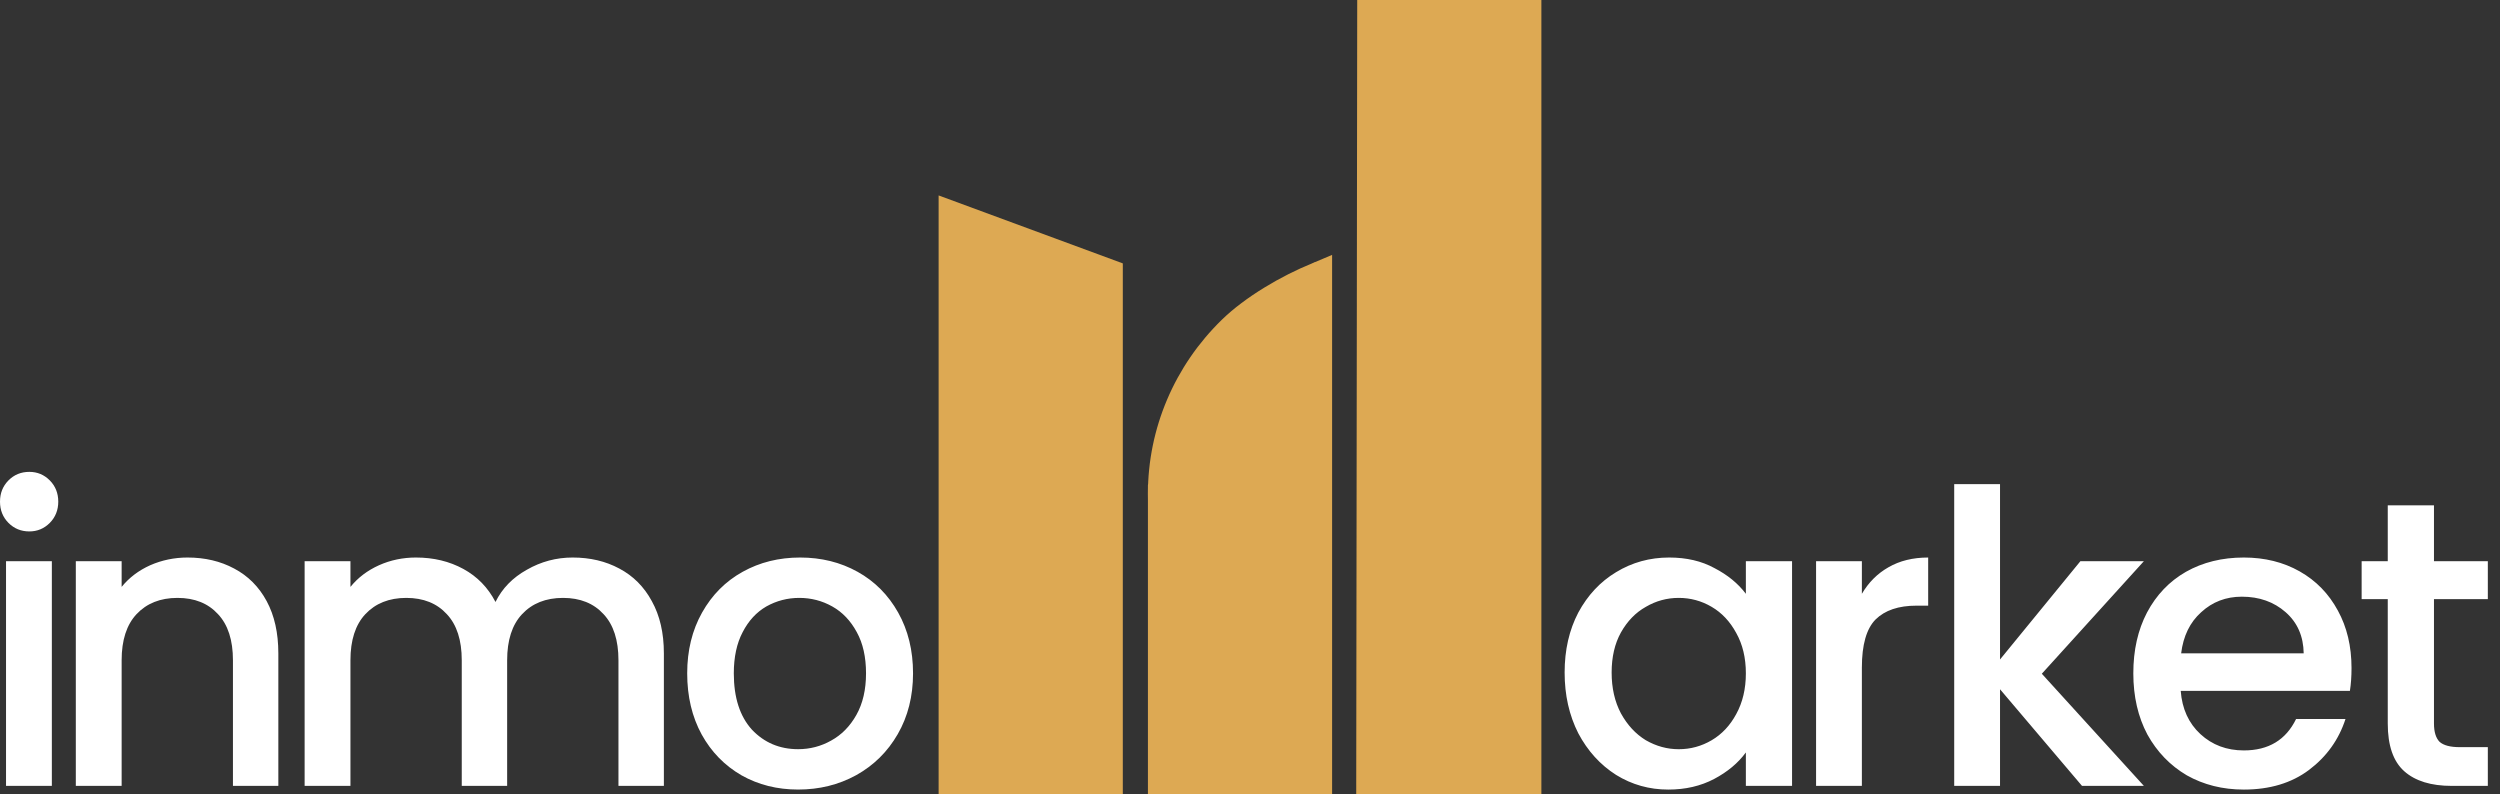 <?xml version="1.0" encoding="UTF-8"?> <svg xmlns="http://www.w3.org/2000/svg" width="107" height="34" viewBox="0 0 107 34" fill="none"><rect x="0" y="0" width="107" height="34" fill="#333333" stroke="none"/><path d="M65.971 0H58.089L58.046 34H65.971V0Z" fill="#DDA953"></path><path d="M40.173 8.364L48.056 11.273V33.986H40.173V8.364Z" fill="#DDA953"></path><path d="M54.957 30.848C53.539 30.848 54.957 31.482 55.795 30.848C54.485 30.319 53.295 29.544 52.293 28.567C51.29 27.59 50.495 26.43 49.953 25.154C49.41 23.877 49.131 22.509 49.131 21.127C49.131 19.745 49.41 18.377 49.953 17.1C50.495 15.823 51.29 14.664 52.293 13.687C53.295 12.709 54.847 11.802 56.156 11.273C57.203 10.806 53.197 15.949 54.615 15.949L54.957 15.782C54.433 15.782 55.784 16.255 55.3 16.45C54.815 16.646 55.499 17.258 55.128 17.619C54.758 17.981 55.5 18.484 55.3 18.956C53.846 19.275 55.3 20.616 55.3 21.127C55.3 21.638 54.756 21.991 54.957 22.463C55.157 22.935 54.929 23.271 55.3 23.632C55.67 23.993 54.815 24.105 55.3 24.3C55.784 24.496 54.947 25.154 55.471 25.154L54.614 28.567L54.957 30.848Z" fill="#DDA953"></path><path d="M57.014 10.909L56.62 11.076L56.225 11.243L56.028 11.41L55.831 11.577L55.437 11.744L54.255 12.746L52.481 15.419L49.131 20.763V34H57.014V10.909Z" fill="#DDA953"></path><path d="M1.256 22.745C0.9 22.745 0.602 22.622 0.361 22.378C0.12 22.134 0 21.831 0 21.471C0 21.11 0.12 20.807 0.361 20.563C0.602 20.319 0.9 20.196 1.256 20.196C1.599 20.196 1.892 20.319 2.133 20.563C2.373 20.807 2.494 21.11 2.494 21.471C2.494 21.831 2.373 22.134 2.133 22.378C1.892 22.622 1.599 22.745 1.256 22.745ZM2.219 24.019V33.636H0.258V24.019H2.219ZM8.026 23.862C8.771 23.862 9.436 24.019 10.021 24.333C10.617 24.647 11.082 25.113 11.414 25.729C11.747 26.346 11.913 27.091 11.913 27.964V33.636H9.97V28.26C9.97 27.399 9.758 26.742 9.333 26.288C8.909 25.823 8.33 25.59 7.596 25.59C6.862 25.59 6.278 25.823 5.842 26.288C5.418 26.742 5.206 27.399 5.206 28.26V33.636H3.245V24.019H5.206V25.119C5.527 24.723 5.934 24.415 6.427 24.193C6.931 23.972 7.464 23.862 8.026 23.862ZM24.51 23.862C25.255 23.862 25.92 24.019 26.505 24.333C27.101 24.647 27.565 25.113 27.898 25.729C28.242 26.346 28.414 27.091 28.414 27.964V33.636H26.47V28.26C26.47 27.399 26.258 26.742 25.834 26.288C25.41 25.823 24.831 25.59 24.097 25.59C23.363 25.59 22.778 25.823 22.343 26.288C21.918 26.742 21.706 27.399 21.706 28.26V33.636H19.763V28.26C19.763 27.399 19.551 26.742 19.126 26.288C18.702 25.823 18.123 25.59 17.389 25.59C16.655 25.59 16.071 25.823 15.635 26.288C15.211 26.742 14.999 27.399 14.999 28.26V33.636H13.038V24.019H14.999V25.119C15.32 24.723 15.727 24.415 16.22 24.193C16.713 23.972 17.24 23.862 17.802 23.862C18.559 23.862 19.235 24.025 19.832 24.351C20.428 24.676 20.886 25.148 21.207 25.764C21.494 25.183 21.941 24.723 22.549 24.385C23.157 24.036 23.81 23.862 24.51 23.862ZM34.159 33.793C33.265 33.793 32.456 33.59 31.734 33.182C31.012 32.764 30.444 32.182 30.032 31.437C29.619 30.681 29.412 29.808 29.412 28.819C29.412 27.841 29.624 26.974 30.049 26.218C30.473 25.462 31.052 24.88 31.786 24.473C32.52 24.065 33.339 23.862 34.245 23.862C35.151 23.862 35.971 24.065 36.705 24.473C37.438 24.88 38.017 25.462 38.442 26.218C38.866 26.974 39.078 27.841 39.078 28.819C39.078 29.796 38.86 30.663 38.424 31.42C37.989 32.176 37.392 32.764 36.636 33.182C35.891 33.59 35.065 33.793 34.159 33.793ZM34.159 32.065C34.664 32.065 35.134 31.943 35.569 31.699C36.017 31.454 36.378 31.088 36.653 30.599C36.928 30.11 37.066 29.517 37.066 28.819C37.066 28.121 36.934 27.533 36.67 27.056C36.406 26.567 36.057 26.201 35.621 25.956C35.185 25.712 34.715 25.59 34.211 25.59C33.706 25.59 33.236 25.712 32.8 25.956C32.376 26.201 32.038 26.567 31.786 27.056C31.534 27.533 31.407 28.121 31.407 28.819C31.407 29.855 31.665 30.657 32.181 31.228C32.709 31.786 33.368 32.065 34.159 32.065Z" fill="white"></path><path d="M66.966 28.784C66.966 27.818 67.161 26.963 67.551 26.218C67.952 25.474 68.491 24.898 69.167 24.49C69.855 24.071 70.612 23.862 71.438 23.862C72.183 23.862 72.831 24.013 73.381 24.316C73.943 24.607 74.39 24.973 74.723 25.415V24.019H76.7V33.636H74.723V32.205C74.39 32.659 73.937 33.037 73.364 33.34C72.791 33.642 72.137 33.794 71.403 33.794C70.589 33.794 69.844 33.584 69.167 33.165C68.491 32.735 67.952 32.141 67.551 31.385C67.161 30.617 66.966 29.75 66.966 28.784ZM74.723 28.819C74.723 28.156 74.585 27.58 74.31 27.091C74.046 26.602 73.696 26.23 73.261 25.974C72.825 25.718 72.355 25.59 71.85 25.59C71.346 25.59 70.876 25.718 70.44 25.974C70.004 26.218 69.649 26.585 69.374 27.073C69.11 27.551 68.978 28.121 68.978 28.784C68.978 29.447 69.11 30.029 69.374 30.529C69.649 31.03 70.004 31.414 70.44 31.681C70.887 31.938 71.357 32.066 71.85 32.066C72.355 32.066 72.825 31.938 73.261 31.681C73.696 31.425 74.046 31.053 74.31 30.564C74.585 30.064 74.723 29.482 74.723 28.819ZM79.688 25.415C79.975 24.927 80.353 24.548 80.823 24.281C81.305 24.002 81.873 23.862 82.526 23.862V25.922H82.027C81.259 25.922 80.674 26.119 80.273 26.515C79.883 26.911 79.688 27.597 79.688 28.575V33.636H77.728V24.019H79.688V25.415ZM87.39 28.836L91.758 33.636H89.11L85.601 29.5V33.636H83.64V20.72H85.601V28.226L89.041 24.019H91.758L87.39 28.836ZM100.645 28.592C100.645 28.953 100.622 29.279 100.576 29.57H93.335C93.393 30.337 93.674 30.954 94.178 31.42C94.683 31.885 95.302 32.118 96.036 32.118C97.091 32.118 97.836 31.67 98.272 30.774H100.387C100.1 31.658 99.579 32.386 98.822 32.956C98.077 33.514 97.148 33.794 96.036 33.794C95.13 33.794 94.316 33.59 93.594 33.183C92.883 32.764 92.321 32.182 91.908 31.437C91.507 30.681 91.306 29.808 91.306 28.819C91.306 27.83 91.501 26.963 91.891 26.218C92.292 25.462 92.848 24.88 93.559 24.473C94.281 24.066 95.107 23.862 96.036 23.862C96.93 23.862 97.727 24.06 98.426 24.455C99.126 24.851 99.67 25.41 100.06 26.131C100.45 26.841 100.645 27.661 100.645 28.592ZM98.598 27.964C98.587 27.231 98.329 26.643 97.824 26.201C97.32 25.759 96.695 25.538 95.95 25.538C95.273 25.538 94.694 25.759 94.213 26.201C93.731 26.631 93.444 27.219 93.353 27.964H98.598ZM104.174 25.642V30.966C104.174 31.327 104.254 31.588 104.415 31.751C104.587 31.903 104.873 31.978 105.275 31.978H106.479V33.636H104.931C104.048 33.636 103.371 33.427 102.901 33.008C102.431 32.589 102.196 31.908 102.196 30.966V25.642H101.078V24.019H102.196V21.628H104.174V24.019H106.479V25.642H104.174Z" fill="white"></path></svg> 
